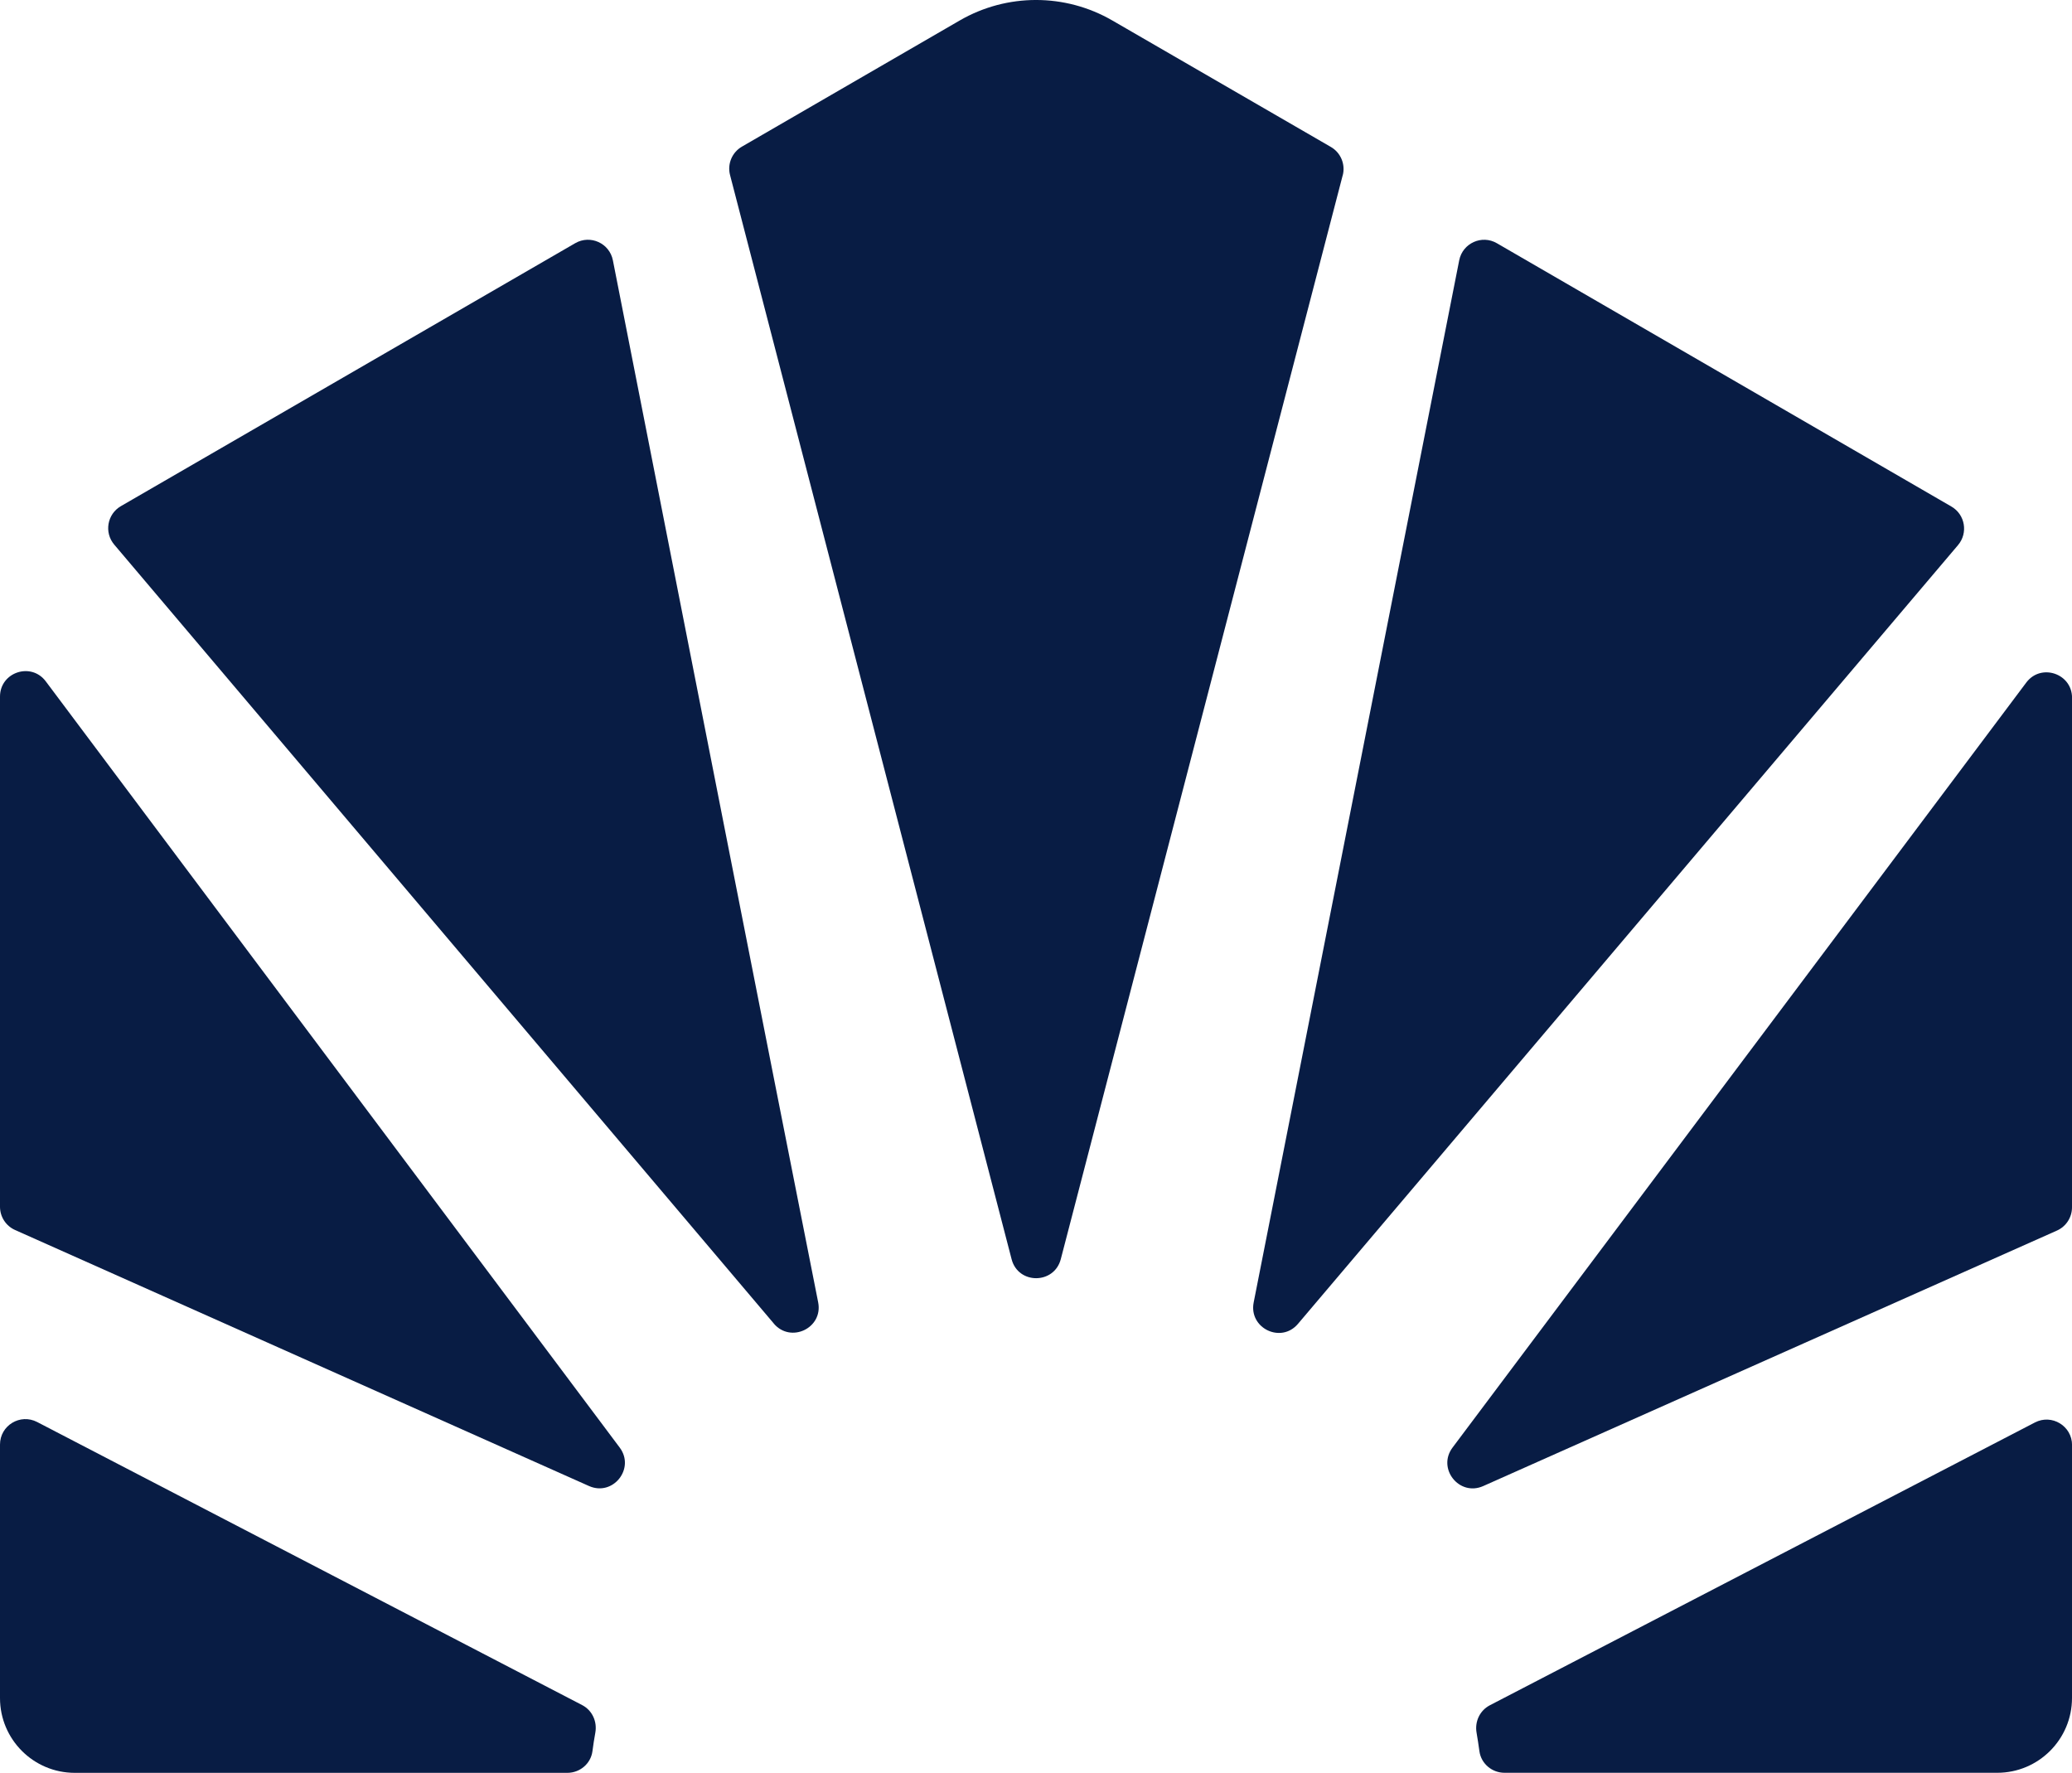 <svg xmlns="http://www.w3.org/2000/svg" id="Camada_2" viewBox="0 0 395.98 338.77"><defs><style>.cls-1{fill:#081c44;stroke-width:0px;}</style></defs><g id="Camada_1-2"><path class="cls-1" d="M395.98,276.14v48.33c0,7.89-6.4,14.29-14.29,14.29h-94.16c-2.4,0-4.48-1.75-4.8-4.13-.16-1.18-.34-2.35-.54-3.51-.38-2.13.61-4.26,2.53-5.26l104.17-54.04c3.23-1.68,7.1.67,7.1,4.31Z"></path><path class="cls-1" d="M395.98,133.35v97.36c0,1.92-1.13,3.66-2.88,4.44l-109.64,48.82c-4.58,2.04-8.87-3.35-5.86-7.36l109.64-146.18c2.8-3.74,8.75-1.75,8.75,2.92Z"></path><path class="cls-1" d="M374.21,104.15c-47.16,55.63-91.8,108.29-126.16,148.83-3.24,3.82-9.43.81-8.46-4.1l39.28-199.14c.65-3.27,4.32-4.94,7.2-3.26l86.87,50.32c2.62,1.52,3.22,5.05,1.26,7.36Z"></path><path class="cls-1" d="M256.6,33.51l-53.87,207.09c-1.26,4.85-8.14,4.87-9.4.03-14.63-56.3-33.81-130.23-53.81-207.18-.55-2.11.38-4.34,2.27-5.43L183.4,3.92c9.03-5.23,20.16-5.23,29.19,0l41.75,24.16c1.89,1.09,2.82,3.32,2.27,5.43Z"></path><path class="cls-1" d="M147.89,252.92L21.83,104.07c-1.96-2.31-1.35-5.83,1.27-7.35l86.83-50.25c2.89-1.67,6.56,0,7.2,3.28,14.65,74.51,28.58,145.33,39.23,199.11.97,4.92-5.24,7.88-8.48,4.06Z"></path><path class="cls-1" d="M112.56,283.96L2.88,235.04C1.13,234.26,0,232.52,0,230.6v-97.49C0,128.44,5.95,126.46,8.75,130.2l109.68,146.41c3,4.01-1.29,9.39-5.87,7.35Z"></path><path class="cls-1" d="M113.77,331.11c-.21,1.17-.4,2.35-.55,3.54-.32,2.38-2.4,4.12-4.8,4.12H14.29c-7.89,0-14.29-6.4-14.29-14.29v-48.44c0-3.65,3.86-5.99,7.1-4.31l104.15,54.09c1.93,1,2.91,3.15,2.52,5.29Z"></path></g></svg>